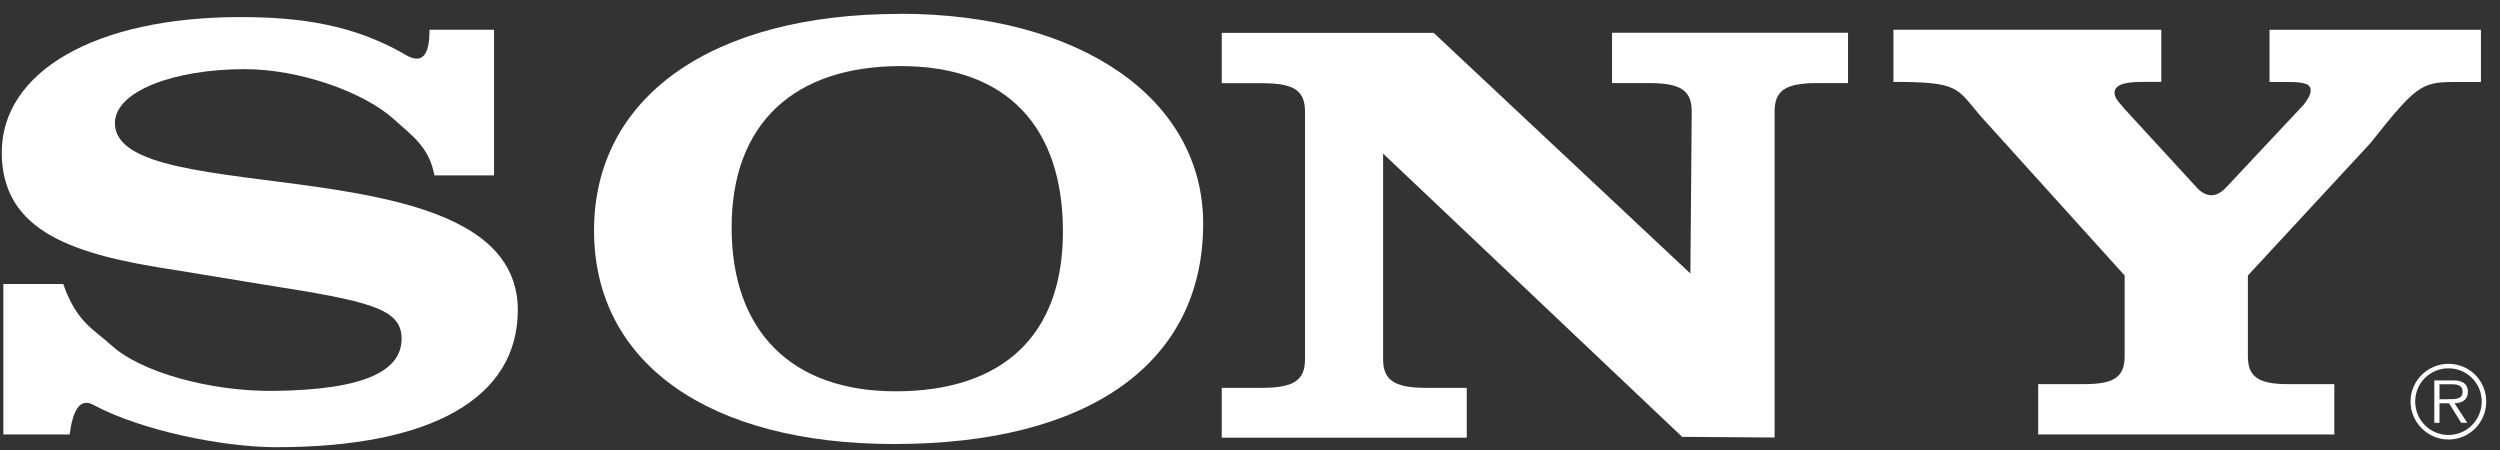 <svg width="161" height="29" viewBox="0 0 161 29" fill="none" xmlns="http://www.w3.org/2000/svg">
<rect x="0" y="0" width="161" height="29" fill="#333333" stroke="none"/>
<path fill-rule="evenodd" clip-rule="evenodd" d="M157.685 23.43C156.334 23.43 155.239 24.524 155.239 25.858C155.239 27.192 156.334 28.304 157.685 28.304C159.036 28.304 160.114 27.209 160.114 25.858C160.114 24.507 159.028 23.43 157.685 23.43ZM157.685 28.013C156.496 28.013 155.539 27.056 155.539 25.858C155.539 24.661 156.496 23.72 157.685 23.72C158.874 23.72 159.823 24.678 159.823 25.858C159.823 27.038 158.865 28.013 157.685 28.013Z" fill="white"/>
<path fill-rule="evenodd" clip-rule="evenodd" d="M158.934 25.225C158.934 24.994 158.831 24.755 158.626 24.635C158.421 24.516 158.19 24.498 157.959 24.498H156.77V27.227H157.104V25.969H157.719L158.498 27.227H158.891L158.07 25.969C158.557 25.961 158.934 25.756 158.934 25.225ZM157.617 25.713H157.104V24.747H157.882C158.224 24.747 158.592 24.798 158.592 25.217C158.592 25.773 158.002 25.704 157.617 25.704V25.713Z" fill="white"/>
<path fill-rule="evenodd" clip-rule="evenodd" d="M143.386 12.047L148.372 6.727C148.663 6.334 148.808 6.06 148.808 5.829C148.808 5.436 148.474 5.282 147.414 5.282H146.157V1.921H159.772V5.282H157.984C155.915 5.282 155.53 5.599 152.648 9.225L144.763 17.742V22.942C144.763 24.268 145.438 24.738 147.354 24.738H150.33V27.979H131.259V24.738H134.235C136.16 24.738 136.827 24.268 136.827 22.942V17.742L127.539 7.463C126 5.667 126.214 5.274 121.938 5.274V1.913H139.187V5.274H137.955C136.707 5.274 136.177 5.505 136.177 5.975C136.177 6.368 136.561 6.676 136.801 6.993L141.505 12.115C142.06 12.697 142.745 12.774 143.377 12.047H143.386Z" fill="white"/>
<path fill-rule="evenodd" clip-rule="evenodd" d="M27.66 1.913H31.816V11.294H27.976C27.634 9.421 26.463 8.686 25.394 7.702C23.461 5.932 19.287 4.453 15.764 4.453C11.223 4.453 7.4 5.864 7.4 7.933C7.4 13.68 33.347 9.105 33.347 19.966C33.347 25.636 27.788 28.8 17.808 28.8C14.353 28.8 9.119 27.731 6.04 26.089C5.074 25.533 4.663 26.619 4.484 27.979H0.216V18.29H4.073C4.92 20.753 6.1 21.257 7.178 22.241C9.051 23.96 13.506 25.208 17.586 25.174C23.743 25.114 25.864 23.772 25.864 21.813C25.864 19.855 23.769 19.393 17.021 18.332L11.291 17.392C4.826 16.417 0.114 14.972 0.114 9.815C0.114 4.658 6.066 1.1 15.482 1.1C19.45 1.1 22.768 1.63 25.958 3.435C26.839 4.008 27.668 4.076 27.66 1.921V1.913Z" fill="white"/>
<path fill-rule="evenodd" clip-rule="evenodd" d="M108.861 17.614L108.947 7.189C108.947 5.821 108.237 5.351 106.202 5.351H103.816V2.109H119.013V5.351H117.028C114.993 5.351 114.283 5.821 114.283 7.189V28.176L108.331 28.133L89.072 9.892V23.139C89.072 24.464 89.782 24.977 91.817 24.977H94.46V28.184H78.681V24.977H81.298C83.334 24.977 84.043 24.473 84.043 23.139V7.198C84.043 5.829 83.334 5.359 81.298 5.359H78.681V2.118H92.33L108.87 17.623L108.861 17.614Z" fill="white"/>
<path fill-rule="evenodd" clip-rule="evenodd" d="M57.951 0.895C45.842 0.895 38.256 6.248 38.256 14.843C38.256 23.438 45.73 28.595 57.583 28.595C70.163 28.595 77.484 23.361 77.484 14.407C77.484 6.36 69.582 0.886 57.951 0.886V0.895ZM57.678 25.2C50.973 25.2 47.116 21.334 47.116 14.647C47.116 7.959 51.135 4.256 58.011 4.256C64.887 4.256 68.453 8.207 68.453 14.92C68.453 21.634 64.545 25.2 57.669 25.2H57.678Z" fill="white"/>
</svg>
